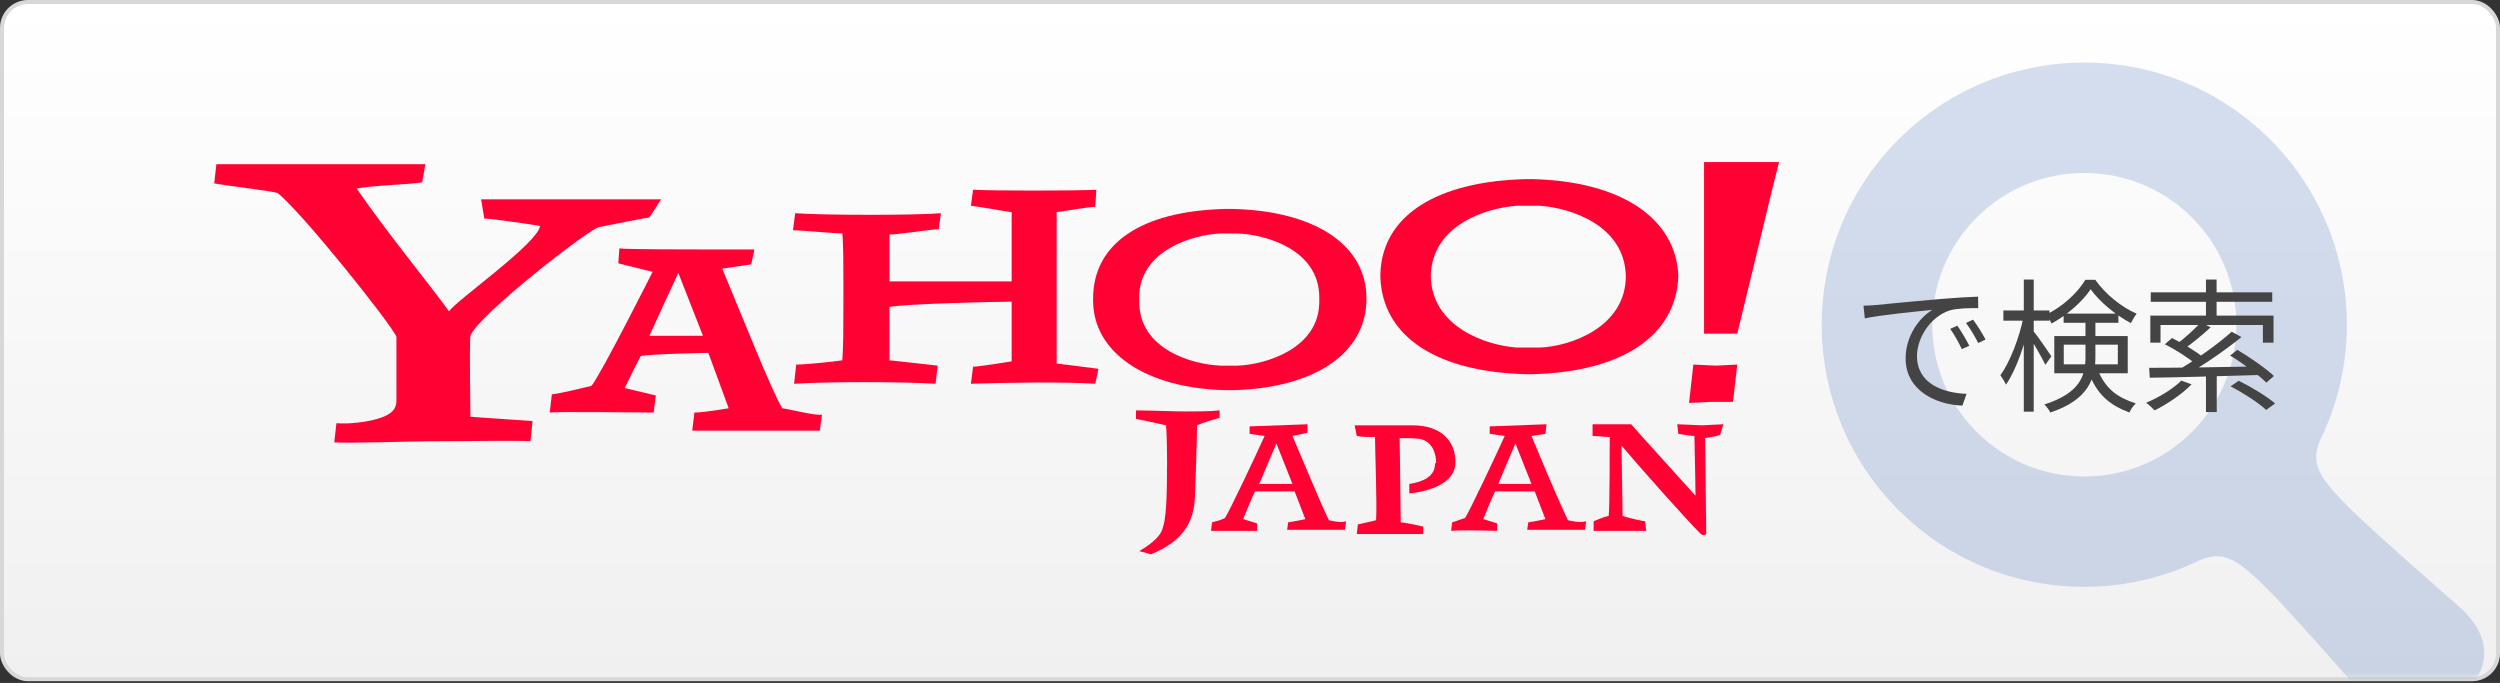 <svg width="626" height="171" viewBox="0 0 626 171" fill="none" xmlns="http://www.w3.org/2000/svg">
<rect x="0" y="0" width="626" height="171" fill="#333333" stroke="none"/>
<rect x="0.5" y="0.5" width="625" height="169.576" rx="6.5" fill="url(#paint0_linear_22_633)" stroke="#D8D8D8"/>
<mask id="mask0_22_633" style="mask-type:alpha" maskUnits="userSpaceOnUse" x="1" y="1" width="624" height="169">
<rect x="1.5" y="1.5" width="623" height="167.576" rx="5.5" fill="url(#paint1_linear_22_633)" stroke="#444444"/>
</mask>
<g mask="url(#mask0_22_633)">
<path d="M616.643 152.69C616.643 152.69 594.433 133.294 589.12 127.996C581.322 120.251 578.203 116.521 580.956 110.224C592.996 85.707 588.831 55.272 568.408 34.889C542.733 9.248 501.091 9.248 475.412 34.889C449.733 60.533 449.733 102.094 475.412 127.741C495.822 148.118 526.316 152.276 550.863 140.259C557.171 137.514 560.916 140.628 568.67 148.416C573.979 153.717 593.397 175.896 593.397 175.896C603.471 185.948 611.223 179.762 615.875 175.122C620.519 170.48 626.718 162.745 616.643 152.69ZM548.835 108.19C533.961 123.03 509.856 123.03 494.988 108.19C480.121 93.35 480.121 69.277 494.988 54.437C509.856 39.596 533.961 39.596 548.835 54.437C563.703 69.277 563.703 93.35 548.835 108.19Z" fill="#3460B1" fill-opacity="0.2"/>
</g>
<path d="M466.62 76.548C467.988 76.512 469.14 76.44 469.86 76.368C472.164 76.116 478.968 75.468 485.592 74.892C489.552 74.568 492.9 74.352 495.312 74.28L495.348 77.16C493.26 77.124 490.128 77.196 488.292 77.7C483.144 79.356 480.012 84.864 480.012 89.112C480.012 96.132 486.6 98.4 492.432 98.616L491.388 101.568C484.728 101.316 477.168 97.788 477.168 89.724C477.168 84.144 480.588 79.536 483.864 77.592C480.012 77.988 470.832 78.888 466.944 79.716L466.62 76.548ZM490.128 81.552C490.956 82.74 492.324 84.972 493.116 86.592L491.244 87.42C490.416 85.692 489.408 83.856 488.328 82.344L490.128 81.552ZM494.052 80.04C494.952 81.228 496.356 83.424 497.184 85.008L495.348 85.908C494.484 84.18 493.404 82.38 492.288 80.868L494.052 80.04ZM501.648 77.736H513.168V80.292H501.648V77.736ZM506.76 69.996H509.244V103.08H506.76V69.996ZM506.688 79.32L508.38 79.896C507.264 85.62 504.852 92.712 502.296 96.312C501.972 95.592 501.324 94.584 500.892 93.972C503.268 90.732 505.68 84.468 506.688 79.32ZM509.064 82.776C509.928 83.748 512.988 88.176 513.672 89.22L512.16 91.344C511.332 89.58 508.848 85.332 507.912 83.928L509.064 82.776ZM516.732 78.528H530.448V80.832H516.732V78.528ZM523.5 72.444C521.448 75.504 517.632 78.888 513.708 81.012C513.42 80.328 512.808 79.356 512.34 78.78C516.372 76.872 520.224 73.344 522.168 70.068H524.652C527.208 73.668 531.24 76.908 535.02 78.564C534.516 79.176 533.94 80.184 533.58 80.904C529.908 78.996 525.804 75.648 523.5 72.444ZM516.768 86.304V91.236H530.304V86.304H516.768ZM514.392 84.144H532.788V93.468H514.392V84.144ZM522.204 79.896H524.688V89.436C524.688 94.62 523.032 100.128 513.384 103.296C513.168 102.72 512.376 101.712 511.908 101.28C521.052 98.364 522.204 93.864 522.204 89.364V79.896ZM525.048 92.064C527.136 97.464 530.196 99.48 534.804 101.028C534.192 101.604 533.508 102.504 533.22 103.296C528.216 101.388 524.94 98.832 522.744 92.568L525.048 92.064ZM552.372 93.216H555.072V103.188H552.372V93.216ZM552.372 69.996H555.036V80.076H552.372V69.996ZM551.04 80.724L553.56 81.948C551.472 83.892 548.916 85.98 546.828 87.42L544.848 86.304C546.864 84.828 549.564 82.452 551.04 80.724ZM558.816 83.064L561.264 84.396C557.196 87.708 551.652 91.524 547.26 93.972L545.352 92.676C549.744 90.192 555.432 86.124 558.816 83.064ZM542.076 86.196L543.876 84.648C546.576 85.98 549.996 88.032 551.76 89.544L549.888 91.272C548.232 89.76 544.848 87.6 542.076 86.196ZM558.42 89.04L560.22 87.6C563.388 89.472 567.384 92.244 569.4 94.152L567.492 95.808C565.584 93.9 561.624 90.948 558.42 89.04ZM558.528 96.744L560.58 95.34C563.676 96.852 567.636 99.264 569.688 101.028L567.456 102.648C565.584 100.884 561.696 98.364 558.528 96.744ZM538.152 92.1C544.74 92.1 555.612 91.956 565.872 91.74L565.728 93.9C555.756 94.188 545.136 94.512 538.296 94.584L538.152 92.1ZM546.216 95.304L548.772 96.24C546.36 98.724 542.652 101.208 539.52 102.756C539.052 102.252 538.044 101.316 537.396 100.848C540.6 99.516 544.056 97.428 546.216 95.304ZM538.548 73.2H568.968V75.576H538.548V73.2ZM538.44 79.032H569.292V85.8H566.628V81.372H540.996V85.8H538.44V79.032Z" fill="#444444"/>
<path d="M305.386 104.631C304.313 104.898 300.824 105.965 299.75 106.499C299.75 109.702 299.214 124.38 299.214 124.38C298.945 131.053 295.993 135.59 288.21 138.792L285.258 137.992C289.015 135.856 290.894 133.721 291.162 132.12C291.967 129.985 292.236 124.914 292.236 115.84C292.236 115.84 292.236 108.901 291.967 106.499C290.894 106.232 286.063 105.165 284.452 104.898V102.763C287.405 102.763 294.383 103.029 296.798 103.029C299.482 103.029 302.703 103.029 305.386 102.763V104.631ZM430.722 108.901C430.185 109.168 428.575 109.435 426.964 109.702C426.964 112.104 427.233 129.451 427.233 133.455C427.233 133.988 426.696 134.255 425.891 133.721C422.133 129.985 410.056 116.374 406.03 111.57C406.03 114.772 406.299 127.049 406.299 129.184C407.909 129.718 411.398 130.519 411.935 130.519L412.203 132.921H399.052V130.519C400.394 129.985 401.468 129.451 402.81 129.184C403.078 127.85 403.078 110.769 403.078 109.435C402.005 109.435 400.126 109.168 398.784 109.168V106.232H408.446C411.935 110.235 420.255 119.31 424.549 124.114C424.549 120.11 424.28 110.769 424.28 109.168C423.475 109.168 421.865 108.901 420.255 108.634L419.986 106.232C420.791 106.232 425.354 106.499 426.159 106.499C426.964 106.499 430.722 106.232 431.527 106.232L430.722 108.901ZM359.332 116.107C359.332 119.31 356.379 120.644 352.89 121.178V123.58C359.868 122.779 364.431 120.11 364.431 115.84V115.573C364.431 110.769 361.21 106.499 353.695 106.499H339.203L339.74 109.168C341.081 109.435 342.96 109.435 344.302 109.435C344.302 112.637 344.839 126.249 344.57 130.252C343.765 130.519 341.081 131.053 340.008 131.319L339.74 133.721H356.379V131.853C355.306 131.586 351.548 130.786 350.743 130.786C350.743 129.985 350.475 110.769 350.475 109.702C352.085 109.702 354.769 109.702 355.843 109.969C358.795 110.769 359.6 113.705 359.6 115.84M162.606 54.456C160.727 54.723 152.676 56.324 149.992 56.858C147.04 57.659 119.665 79.01 117.786 84.081C117.518 85.682 117.786 104.364 117.786 104.364L133.352 105.431L132.816 110.502C130.669 110.235 116.176 110.502 107.051 110.502C102.488 110.502 88.532 111.036 83.701 110.769L84.238 105.965C87.19 106.232 91.753 105.698 94.437 104.898C97.121 104.097 99.268 103.029 99.268 100.361V84.347C98.194 81.412 75.381 52.855 69.477 48.318C67.867 47.784 56.326 46.45 53.642 45.916L54.179 41.112H106.514L105.709 45.649C103.293 46.183 92.29 46.45 89.337 47.25C96.852 58.193 108.661 72.605 112.418 77.942C114.565 75.006 134.694 60.861 135.231 56.591C132.279 56.057 122.885 54.723 121.275 54.723L120.47 49.919H165.558L162.606 54.456ZM274.254 96.091C265.934 95.557 251.441 95.824 243.121 96.091L243.658 91.82C245 91.82 251.71 90.753 253.32 90.486V75.54C249.294 75.54 226.213 76.074 222.724 76.875V90.219C222.724 90.219 232.654 91.287 234.801 91.553L234.265 96.091C225.408 95.557 207.426 95.557 198.838 96.091L199.375 91.287C202.059 91.287 209.305 90.486 210.915 90.219C211.184 87.016 211.184 81.679 211.184 76.341V69.669C211.184 67.267 211.184 60.861 210.915 58.459C209.037 58.459 200.717 57.659 198.57 57.659L199.106 53.389C206.621 53.922 229.434 53.922 235.607 53.389L235.07 57.392C233.191 57.392 225.14 58.726 222.724 58.726V70.469H253.32V53.122C251.173 52.855 245.537 51.787 243.121 51.52L243.658 47.517C248.757 47.784 269.155 47.784 274.522 47.517L274.254 51.787C272.644 51.787 266.739 52.855 264.592 53.122V91.02C264.592 91.02 273.18 92.087 275.059 92.354L274.254 96.091ZM428.575 100.628L422.939 100.894L424.012 91.287L429.648 91.553L435.016 91.287L433.942 100.628H428.575ZM435.016 83.547H426.696V40.578H445.483L443.872 46.983L435.016 83.547Z" fill="#FF0132"/>
<path d="M309.949 91.557H305.655C298.677 91.29 285.258 87.553 285.258 75.543V74.476C285.258 62.733 298.677 58.73 305.655 58.463H309.949C316.927 58.73 330.346 62.466 330.346 74.476V75.543C330.346 87.287 316.927 91.29 309.949 91.557ZM342.155 74.743C342.155 61.132 329.004 52.858 308.875 52.324H306.728C285.526 52.858 273.717 61.132 273.717 74.743V75.277C273.717 88.087 286.6 97.161 306.728 97.695H308.875C329.004 97.161 341.887 88.621 342.155 75.277V74.743ZM385.633 87.02H379.729C372.214 86.486 358.526 81.949 358.258 69.138C358.526 56.328 372.214 52.057 379.729 51.524H385.633C393.148 52.057 406.836 56.328 407.104 69.138C407.104 81.949 393.148 86.753 385.633 87.02ZM420.255 69.138C419.718 54.726 406.03 45.385 383.754 44.852H382.144C359.868 45.385 345.912 53.926 345.644 68.871V69.405C346.181 84.351 359.868 93.158 382.144 93.692H383.754C405.762 93.158 419.718 84.351 420.255 69.138C420.255 69.405 420.255 69.405 420.255 69.138ZM162.606 84.084C163.411 82.216 169.853 68.338 169.853 68.338L176.025 84.084H162.606ZM195.886 102.232C193.47 98.496 184.882 76.878 180.856 67.27L188.103 66.203L188.908 62.466H177.904C173.878 62.466 156.702 62.466 155.091 62.199L154.823 65.936L163.411 68.071C163.411 68.071 150.797 93.158 148.113 96.627C145.966 97.161 140.33 98.496 138.183 98.763L137.646 103.3C139.257 103.033 161.533 103.3 163.68 103.3L164.216 99.029L156.433 97.161C156.433 97.161 159.922 89.955 160.459 89.155C162.875 88.621 177.367 88.354 177.367 88.354L182.467 102.232C182.467 102.232 176.294 103.3 173.878 103.3L173.342 107.837H205.279L205.816 103.833C203.937 104.1 198.033 102.499 195.886 102.232ZM392.611 130.255C389.659 124.117 384.828 112.374 383.486 109.171L386.975 108.637L387.243 106.235L373.019 106.769V108.637L376.777 109.171C374.361 114.509 367.92 128.12 366.846 129.721C365.773 129.988 364.699 130.522 363.626 130.789L363.357 132.924C366.578 132.657 373.824 132.924 374.898 132.924V131.056L371.409 129.988C371.409 129.988 373.556 124.651 374.361 123.049H384.291L386.975 129.988C386.975 129.988 384.56 130.522 382.681 130.789L382.413 132.657H396.905L397.174 130.522C395.563 131.056 392.611 130.255 392.611 130.255ZM375.166 121.181C375.703 119.847 379.46 111.039 379.46 111.039L383.486 121.181H375.166ZM332.762 130.255C330.883 126.519 326.052 114.776 323.636 109.171L327.394 108.37V106.235L312.901 106.769V108.637L316.658 109.171C314.243 114.509 307.802 128.12 306.728 129.721C305.655 130.255 304.581 130.522 303.508 130.789L303.239 132.924H314.78V131.056L311.291 129.988C311.291 129.988 313.438 124.651 314.243 123.049H324.173L326.857 129.988C326.857 129.988 324.442 130.522 322.563 130.789L322.295 132.657H336.787L337.056 130.522C335.714 131.056 332.762 130.255 332.762 130.255ZM315.317 121.181C315.853 119.847 319.611 111.039 319.611 111.039L323.636 121.181H315.317Z" fill="#FF0132"/>
<defs>
<linearGradient id="paint0_linear_22_633" x1="313" y1="169.576" x2="313" y2="1" gradientUnits="userSpaceOnUse">
<stop stop-color="#F0F0F0"/>
<stop offset="1" stop-color="white"/>
</linearGradient>
<linearGradient id="paint1_linear_22_633" x1="313" y1="169.576" x2="313" y2="1" gradientUnits="userSpaceOnUse">
<stop stop-color="#F0F0F0"/>
<stop offset="1" stop-color="white"/>
</linearGradient>
</defs>
</svg>
